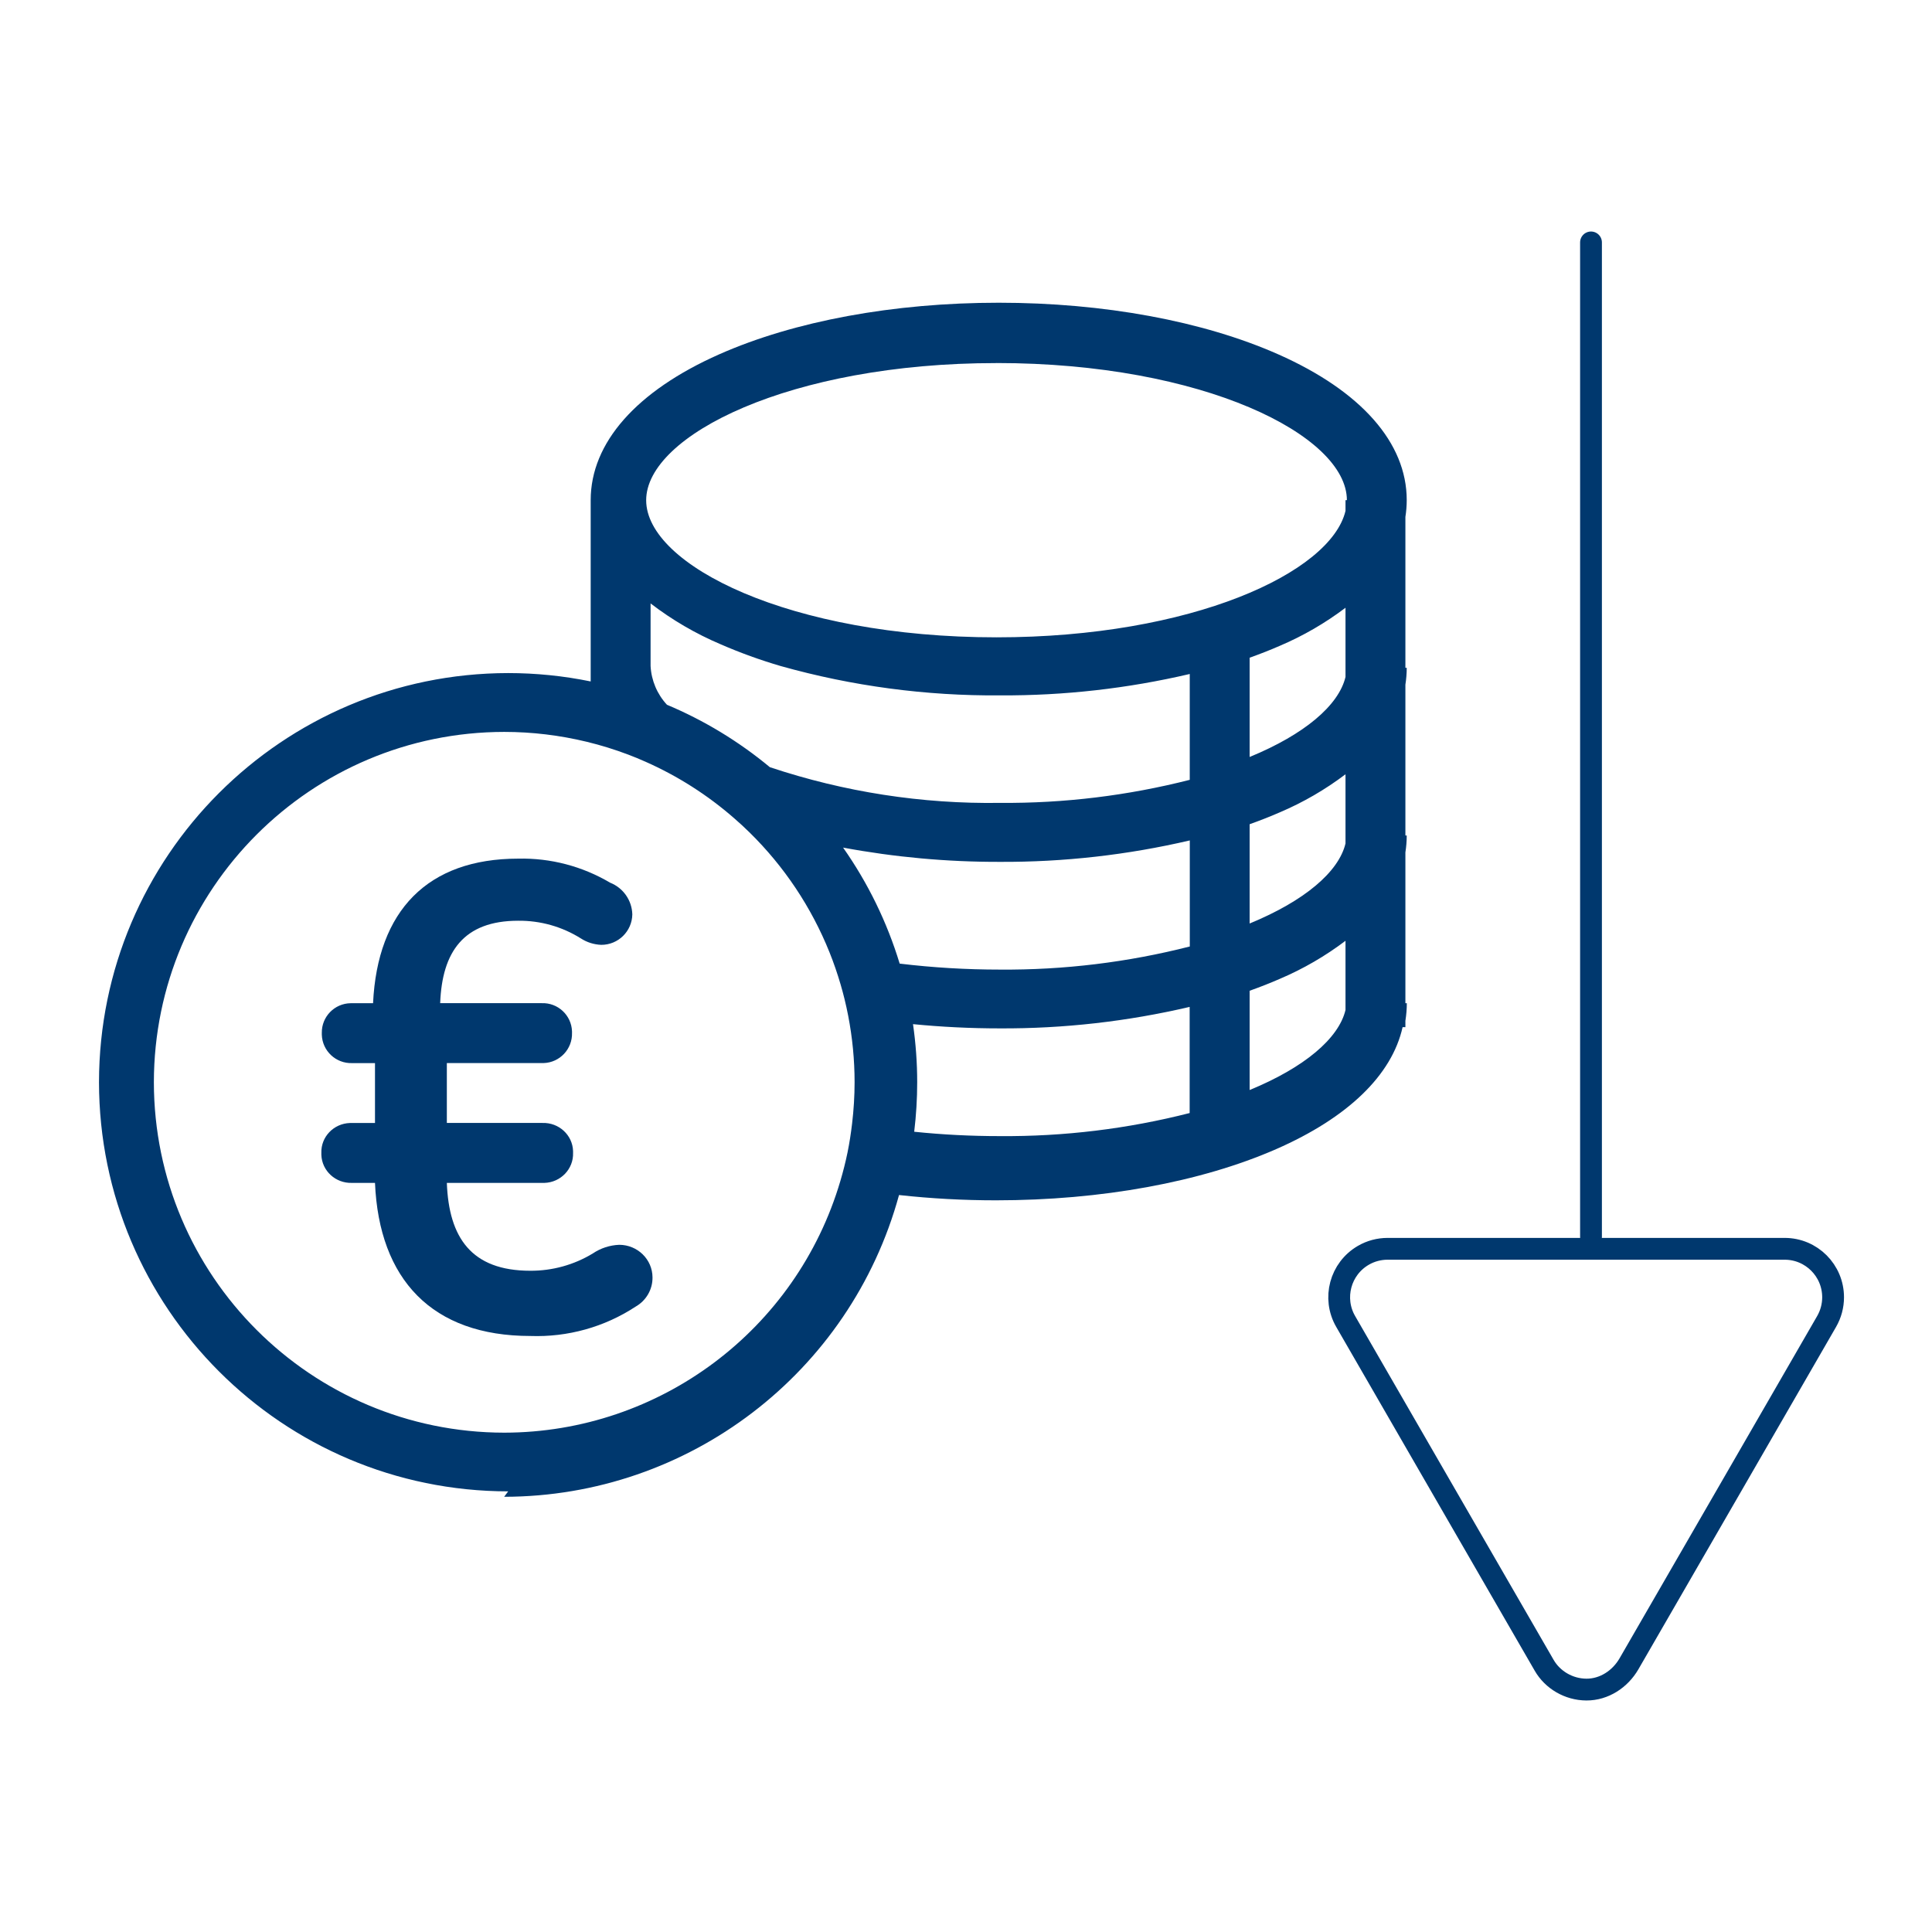<?xml version="1.0" encoding="UTF-8"?>
<svg xmlns="http://www.w3.org/2000/svg" id="münzen" viewBox="0 0 420 420">
  <defs>
    <style>.cls-1{fill:#00386e;stroke-width:0px;}.cls-2{stroke-linecap:round;stroke-linejoin:round;}.cls-2,.cls-3{fill:none;stroke:#00386e;stroke-width:4.74px;}</style>
  </defs>
  <g id="Gruppe_32885">
    <g id="Gruppe_32851">
      <path id="Pfad_14291" class="cls-2" d="m345.87,52.7v216.17"></path>
    </g>
    <g id="Gruppe_32852">
      <path id="Pfad_14292" class="cls-3" d="m344.82,271.48h43.15c5.82,0,10.53,4.72,10.53,10.54,0,1.85-.49,3.66-1.41,5.26l-21.57,37.37-21.39,37.04c-1.92,3.33-5.41,5.63-9.26,5.61s-7.36-2.12-9.18-5.28l-21.58-37.37-21.57-37.37c-2.91-5.04-1.18-11.48,3.85-14.39,1.6-.93,3.42-1.41,5.27-1.41h43.15Z"></path>
    </g>
    <g id="Gruppe_32853">
      <path id="Pfad_14293" class="cls-1" d="m132.64,191.89c2.84,1.13,4.74,3.84,4.82,6.89-.06,3.68-3.07,6.63-6.75,6.62-1.57-.06-3.09-.53-4.41-1.38-4.08-2.57-8.82-3.91-13.65-3.86-11.86,0-16.54,6.75-16.96,17.92h22.08c3.51-.13,6.46,2.62,6.58,6.13,0,.1,0,.21,0,.31.11,3.52-2.65,6.47-6.17,6.58-.14,0-.27,0-.41,0h-20.63v13.02h20.8c3.55-.11,6.53,2.62,6.64,6.11,0,.14,0,.27,0,.41.11,3.48-2.67,6.4-6.22,6.51-.14,0-.28,0-.42,0h-20.8c.44,11.87,5.31,19.1,18.15,19.1,4.8.02,9.5-1.28,13.58-3.76,1.7-1.15,3.69-1.8,5.75-1.88,3.99.01,7.22,3.18,7.23,7.09.03,2.62-1.38,5.05-3.69,6.36-6.75,4.43-14.75,6.66-22.86,6.37-21.39,0-32.89-12.3-33.78-33.28h-5.02c-3.55.11-6.52-2.62-6.64-6.1,0-.14,0-.27,0-.41-.12-3.48,2.67-6.4,6.22-6.51.14,0,.28,0,.42,0h5.02v-13.02h-4.98c-3.52.11-6.47-2.65-6.58-6.17,0-.14,0-.28,0-.41-.05-3.51,2.76-6.39,6.27-6.44.1,0,.21,0,.31,0h4.56c.96-20.12,11.86-31.43,31.57-31.43,7.02-.16,13.94,1.66,19.98,5.24"></path>
    </g>
    <g id="Gruppe_32854">
      <path id="Pfad_14294" class="cls-1" d="m109.6,325.39c40.12-.05,75.25-26.91,85.84-65.6,6.99.77,14.02,1.15,21.06,1.15,22.92,0,44.56-3.96,60.95-11.14,15.61-6.84,25.15-16.12,27.46-26.5h.61v-1.38c.2-1.27.31-2.54.31-3.83h-.31v-32.79c.19-1.21.29-2.44.29-3.67h-.29v-32.79c.19-1.21.29-2.44.29-3.67h-.29v-32.79c.19-1.21.29-2.44.29-3.67,0-12.45-9.92-23.7-27.93-31.68-16.34-7.24-37.92-11.22-60.77-11.22s-44.43,3.98-60.77,11.22c-18.01,7.99-27.93,19.23-27.93,31.7v39.41c-5.9-1.21-11.92-1.82-17.94-1.82-49.1.06-88.89,39.84-88.95,88.94.06,49.1,39.85,88.9,88.95,88.95m148.17-82.25c-13.49,3.44-27.37,5.13-41.3,5.02-6.21,0-12.42-.31-18.6-.95.43-3.57.65-7.17.65-10.77,0-4.22-.31-8.44-.91-12.62,6.13.6,12.43.92,18.84.92,13.9.07,27.76-1.5,41.3-4.67v23.06Zm0-36.2c-13.49,3.44-27.37,5.13-41.3,5.02-7.27,0-14.54-.43-21.76-1.3-2.74-9.01-6.89-17.52-12.3-25.22,11.23,2.09,22.64,3.13,34.07,3.1,13.9.07,27.76-1.5,41.3-4.66v23.06Zm33.86,11.57v2.23c-1.47,6.19-8.94,12.51-20.84,17.4v-21.58c2.27-.81,4.47-1.67,6.57-2.59,5.08-2.16,9.87-4.94,14.27-8.27v12.81Zm0-36.2v2.23c-1.47,6.19-8.94,12.51-20.84,17.4v-21.58c2.27-.81,4.47-1.67,6.57-2.59,5.08-2.16,9.87-4.94,14.27-8.27v12.81Zm0-36.2v2.23c-1.47,6.19-8.94,12.51-20.84,17.4v-21.58c2.27-.81,4.47-1.67,6.57-2.59,5.08-2.16,9.87-4.94,14.27-8.27v12.81Zm-75.87-66.01c44.89,0,76.17,15.71,76.17,29.81h-.3v2.33c-3.19,13.45-33.44,27.49-75.87,27.49-44.89,0-76.16-15.71-76.16-29.8s31.27-29.82,76.16-29.82m-75.19,52.26c4.67,3.58,9.77,6.56,15.19,8.86,4.27,1.86,8.64,3.44,13.11,4.75,15.52,4.36,31.58,6.5,47.69,6.37,13.87.07,27.7-1.49,41.21-4.65v23.01c-13.46,3.43-27.31,5.12-41.21,5.01-17.01.26-33.93-2.37-50.07-7.76-6.75-5.6-14.29-10.18-22.37-13.57-2.13-2.3-3.39-5.27-3.56-8.41v-13.61Zm-31.82,27.92c6.05,0,12.07.73,17.94,2.15,3.07.74,6.09,1.68,9.05,2.8,1.26.48,2.51.99,3.73,1.54,7,3.1,13.49,7.24,19.25,12.27,1.15,1,2.28,2.03,3.36,3.1,7.53,7.39,13.44,16.26,17.37,26.04.92,2.29,1.72,4.62,2.42,7.01.3,1.04.59,2.08.85,3.16.3,1.21.56,2.42.8,3.65.92,4.76,1.39,9.6,1.39,14.45,0,2.99-.19,5.98-.54,8.95-.25,2.12-.57,4.22-.99,6.28-.43,2.1-.96,4.17-1.56,6.21-9.55,32.41-39.28,54.68-73.07,54.73-42.05-.05-76.12-34.12-76.17-76.17.04-42.05,34.12-76.13,76.17-76.17"></path>
    </g>
  </g>
</svg>
